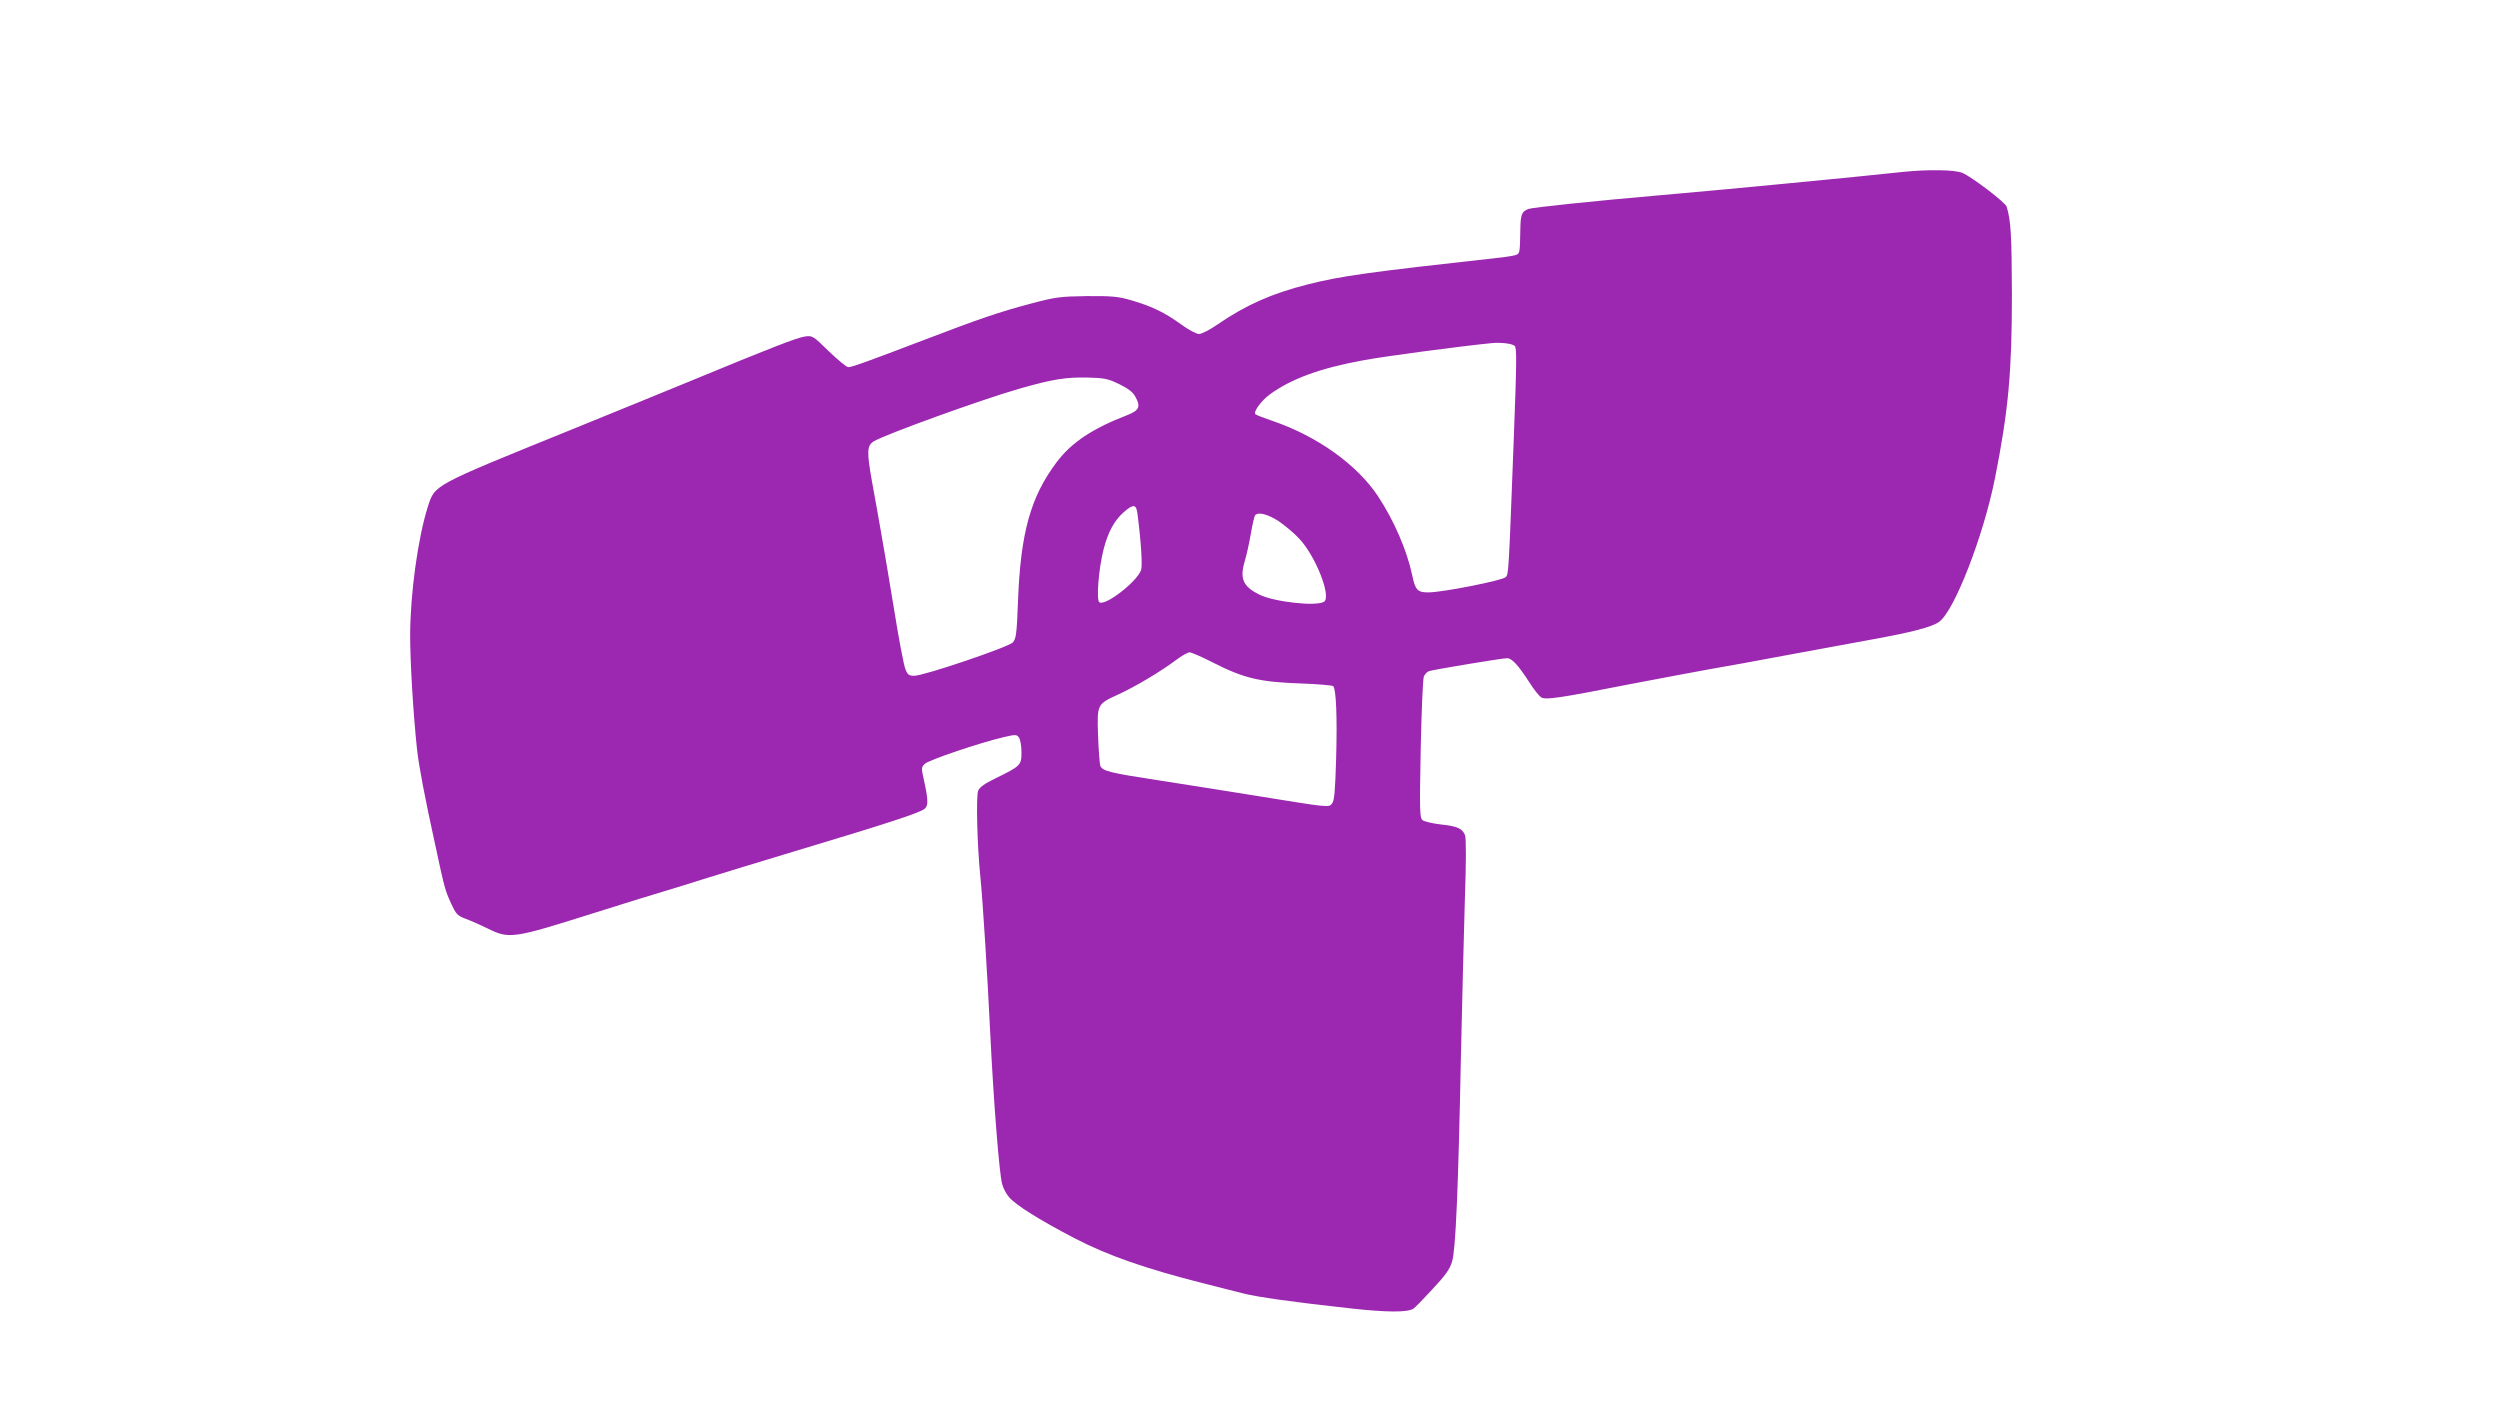 <?xml version="1.0" standalone="no"?>
<!DOCTYPE svg PUBLIC "-//W3C//DTD SVG 20010904//EN"
 "http://www.w3.org/TR/2001/REC-SVG-20010904/DTD/svg10.dtd">
<svg version="1.0" xmlns="http://www.w3.org/2000/svg"
 width="1280pt" height="721pt" viewBox="0 0 1280 721"
 preserveAspectRatio="xMidYMid meet">
<g transform="translate(0,721) scale(0.1,-0.1)"
fill="#9c27b0" stroke="none">
<path d="M9745 6330 c-229 -25 -957 -95 -1250 -120 -323 -28 -649 -62 -670
-70 -34 -13 -40 -28 -41 -110 -2 -115 -3 -117 -21 -125 -10 -4 -52 -11 -93
-15 -668 -74 -803 -93 -974 -136 -185 -47 -316 -105 -462 -205 -39 -27 -81
-49 -95 -49 -14 0 -55 22 -93 50 -83 60 -149 92 -252 122 -68 20 -100 23 -229
22 -138 -2 -161 -5 -285 -38 -163 -43 -268 -79 -550 -187 -286 -109 -368 -139
-387 -139 -8 0 -53 37 -99 81 -81 79 -84 82 -123 76 -38 -5 -163 -53 -591
-230 -113 -46 -385 -158 -605 -247 -715 -290 -697 -281 -734 -393 -51 -159
-91 -448 -91 -662 0 -137 16 -402 35 -580 10 -91 40 -247 91 -480 52 -242 53
-243 83 -309 26 -57 32 -64 77 -81 27 -10 75 -31 107 -47 115 -57 129 -55 547
77 146 46 306 96 355 110 50 15 144 44 210 65 66 21 280 86 475 145 467 140
631 194 654 214 20 17 19 45 -5 154 -12 53 -12 59 6 76 20 20 287 110 405 137
60 14 65 14 77 -2 7 -10 13 -44 13 -75 0 -67 -4 -71 -133 -134 -56 -27 -82
-46 -89 -64 -11 -29 -5 -281 12 -446 12 -121 36 -501 50 -795 17 -347 46 -719
61 -772 5 -21 21 -51 35 -67 34 -41 158 -118 338 -212 168 -87 360 -154 651
-228 88 -22 180 -46 205 -52 77 -20 255 -45 564 -79 176 -19 279 -20 312 -1 6
3 50 48 97 99 68 73 90 103 102 144 18 62 31 357 45 1053 6 270 15 628 20 797
7 196 7 315 1 332 -14 34 -39 46 -126 55 -42 5 -83 15 -92 22 -14 13 -15 47
-9 363 4 192 11 359 16 372 5 12 17 25 27 28 26 8 374 66 399 66 25 0 57 -35
114 -123 23 -37 51 -72 62 -78 24 -13 93 -3 448 67 151 29 338 64 415 78 77
13 253 45 390 71 138 25 336 62 440 81 205 37 307 64 343 90 78 55 227 439
286 734 69 348 87 543 87 942 -1 302 -5 378 -27 450 -7 22 -178 152 -227 173
-39 16 -175 18 -302 5z m-1990 -891 c11 -11 11 -71 -5 -489 -26 -685 -26 -680
-41 -695 -16 -17 -319 -77 -393 -78 -58 -1 -70 11 -86 90 -27 126 -92 277
-175 403 -107 161 -311 307 -540 385 -44 15 -83 30 -87 34 -13 11 29 69 74
102 110 80 258 134 476 174 112 21 496 72 657 88 50 5 107 -2 120 -14z m-2024
-196 c47 -23 71 -42 83 -66 27 -49 18 -68 -39 -91 -182 -70 -288 -141 -364
-241 -135 -179 -186 -364 -199 -717 -6 -162 -10 -189 -26 -207 -22 -24 -455
-171 -505 -171 -27 0 -34 5 -45 33 -8 17 -35 160 -60 317 -26 157 -55 332 -66
390 -10 58 -30 171 -45 252 -28 157 -26 186 8 208 57 35 554 215 750 271 169
48 234 58 343 56 90 -2 107 -6 165 -34z m93 -665 c19 -147 26 -266 18 -288
-24 -61 -182 -183 -213 -164 -17 10 -4 172 21 270 23 90 55 149 105 193 49 42
63 40 69 -11z m722 -36 c32 -22 81 -62 107 -91 84 -90 165 -297 126 -322 -40
-25 -256 -1 -332 37 -85 43 -101 82 -72 178 8 26 21 86 29 132 8 47 18 89 21
94 13 21 64 9 121 -28z m-334 -725 c154 -79 239 -99 440 -106 91 -3 170 -10
174 -14 15 -15 21 -157 15 -371 -5 -165 -9 -217 -21 -230 -17 -21 -9 -22 -385
39 -148 24 -376 60 -505 80 -248 38 -284 47 -296 73 -4 10 -9 79 -12 155 -5
163 -6 161 105 212 87 40 216 117 292 174 30 23 62 41 72 41 9 0 64 -24 121
-53z"/>
</g>
</svg>
